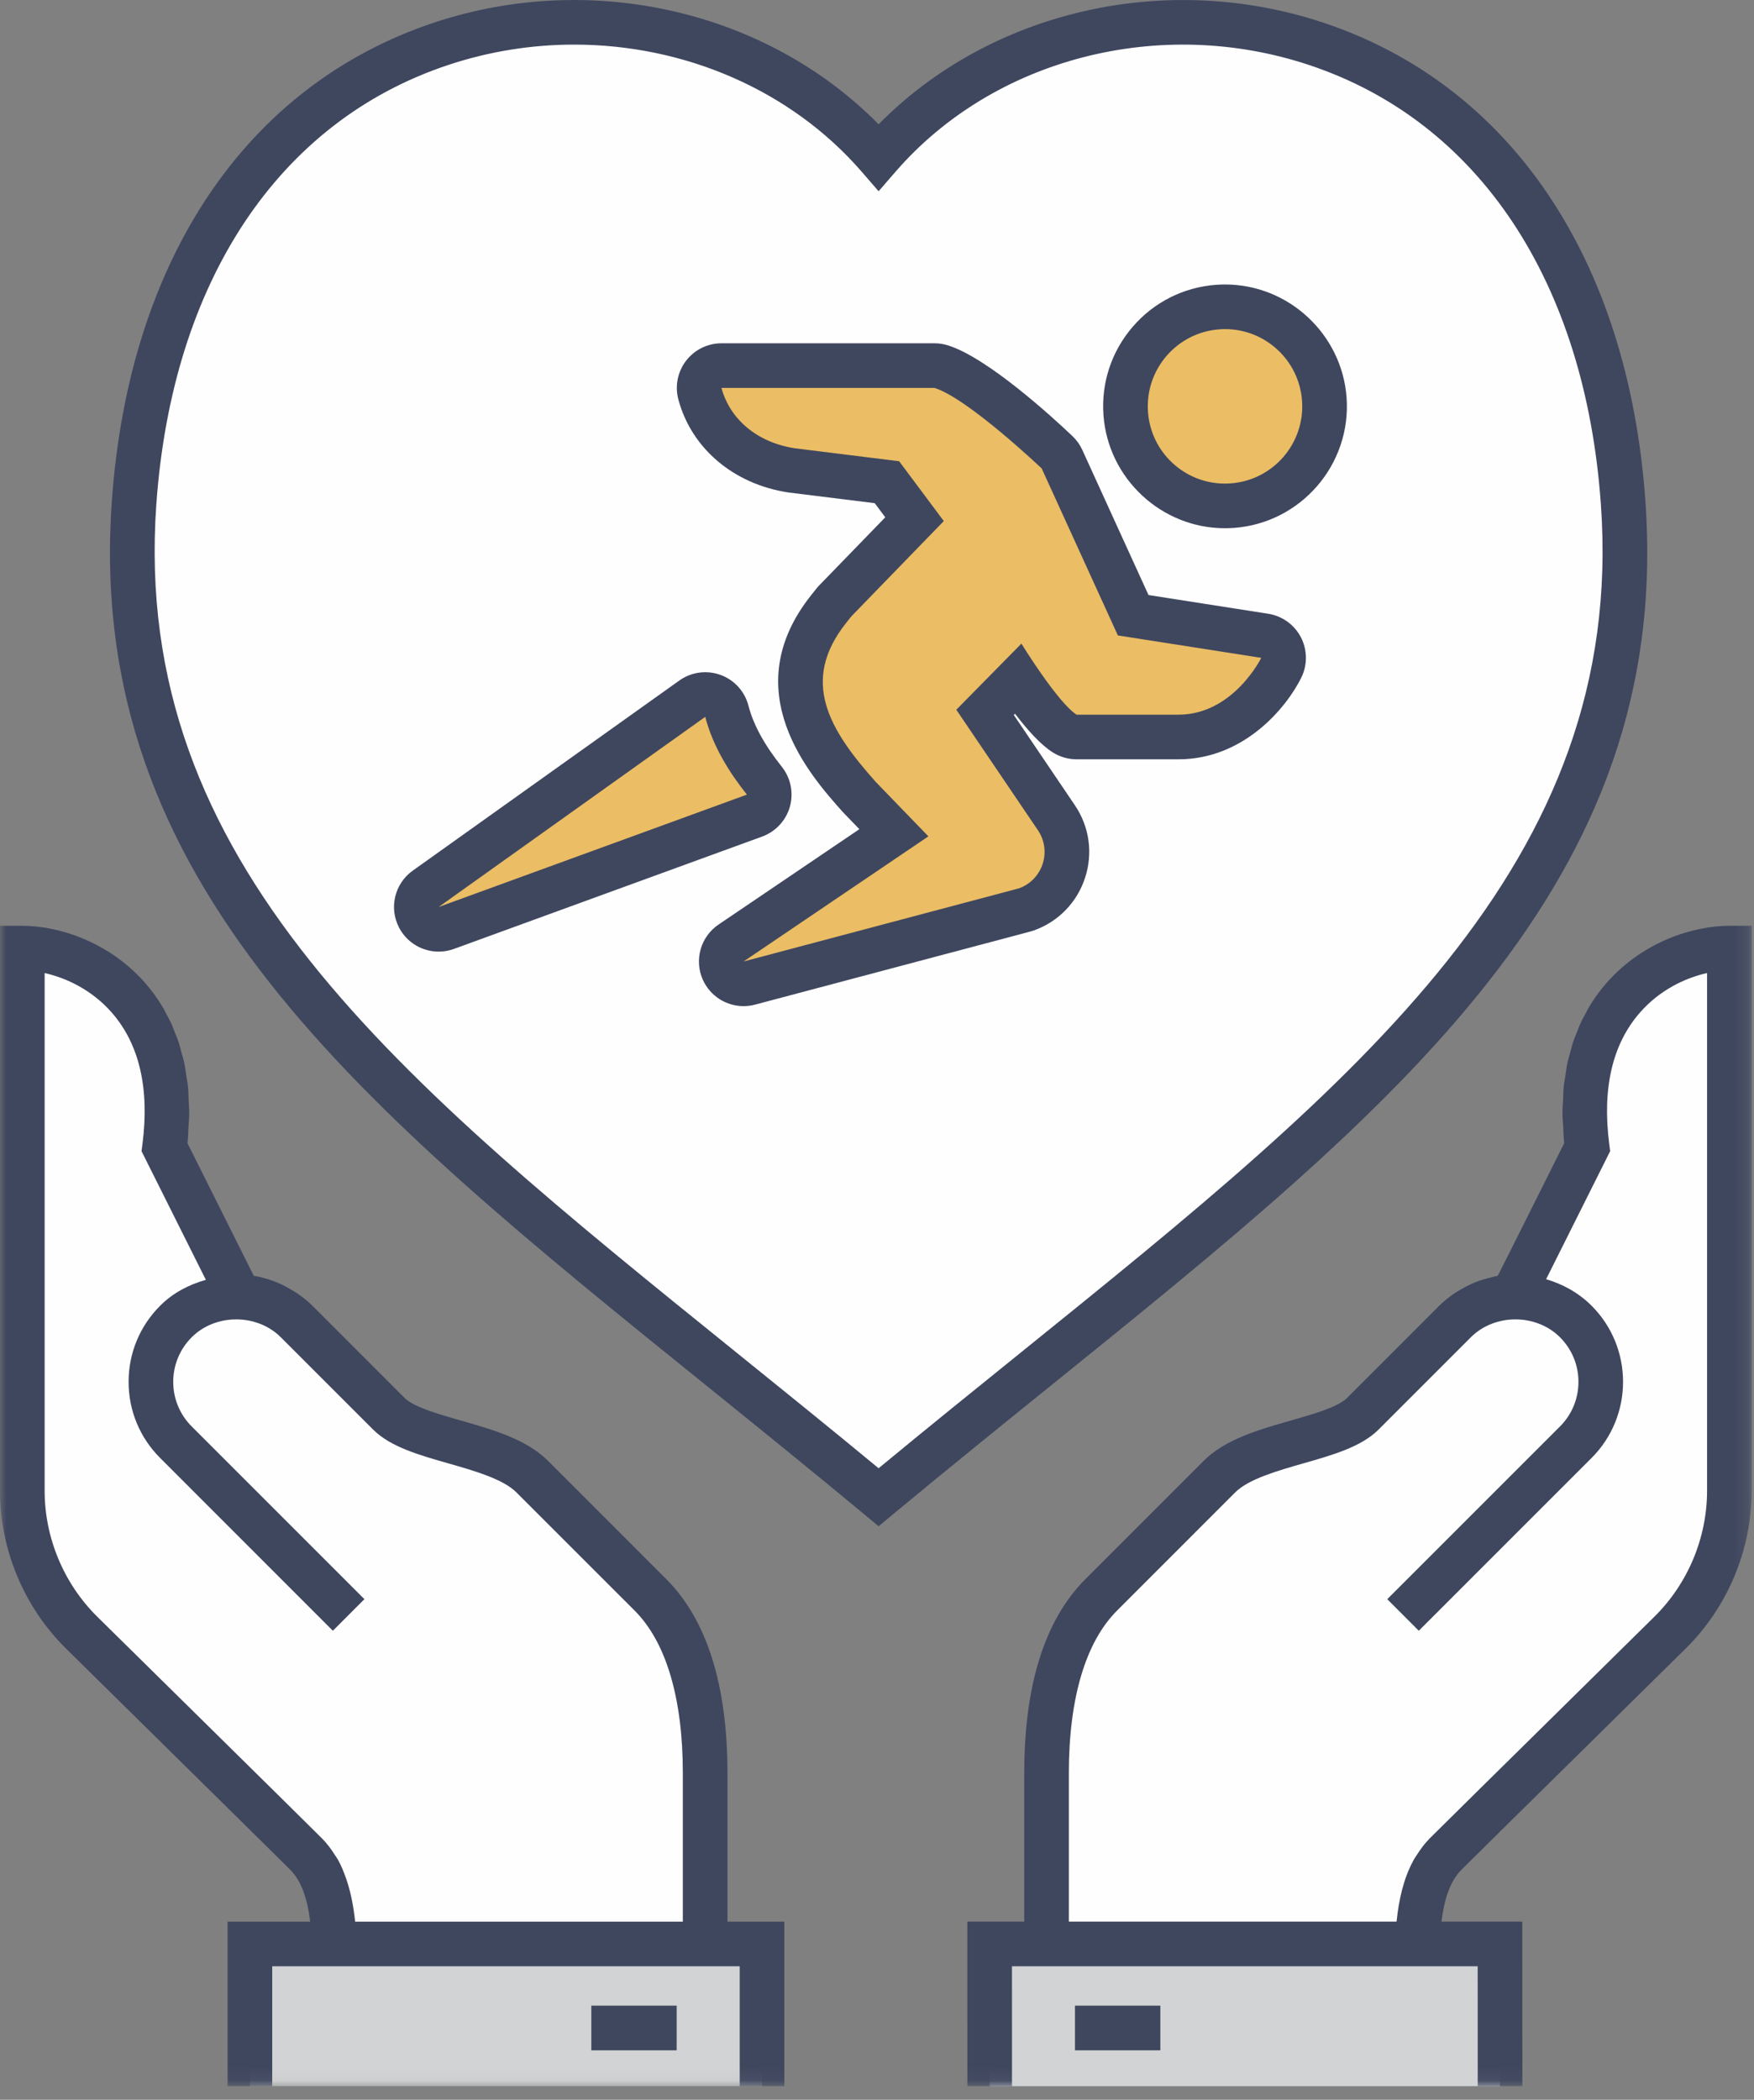 <?xml version="1.0" encoding="UTF-8"?> <svg xmlns="http://www.w3.org/2000/svg" xmlns:xlink="http://www.w3.org/1999/xlink" width="137px" height="164px" viewBox="0 0 137 164" version="1.1"><rect x="0" y="0" width="137" height="164" fill="#808080" stroke="none"/><title>icon/health-physical</title><defs><polygon id="path-1" points="0 162.939 136.82 162.939 136.82 0 0 0"></polygon></defs><g id="icon/health-physical" stroke="none" stroke-width="1" fill="none" fill-rule="evenodd"><g id="Group-29"><path d="M126.836,39.254 C125.547,21.103 116.797,8.025 102.83,3.372 C99.466,2.252 95.957,1.684 92.398,1.684 C83.099,1.684 74.438,5.512 68.626,12.188 C62.813,5.512 54.15,1.684 44.852,1.684 C41.289,1.684 37.779,2.252 34.423,3.372 C20.455,8.025 11.705,21.103 10.416,39.254 C8.355,68.267 29.551,85.375 56.387,107.034 L56.732,107.313 C60.22,110.129 63.825,113.04 67.479,116.062 L68.626,117.011 L69.773,116.062 C73.356,113.098 76.896,110.239 80.318,107.475 L80.864,107.034 C107.7,85.375 128.898,68.267 126.836,39.254" id="Fill-1" fill="#FEFEFE"></path><path d="M41.606,115.285 C40.239,113.914 37.733,113.198 35.508,112.562 C33.414,111.965 31.434,111.398 30.415,110.38 L23.209,103.174 C21.986,101.951 20.253,101.249 18.453,101.249 C18.34,101.249 18.233,101.252 18.122,101.257 L18.666,101.104 L12.912,89.597 C13.544,84.689 12.586,80.748 10.068,77.882 C7.917,75.434 5.266,74.552 3.877,74.243 L1.687,73.755 L1.687,116.434 C1.687,120.58 3.377,124.631 6.329,127.546 L14.477,135.578 C18.878,139.913 22.805,143.786 23.858,144.839 C24.12,145.099 24.364,145.414 24.625,145.824 C24.625,145.824 24.805,146.094 24.828,146.133 C25.003,146.445 25.163,146.817 25.331,147.303 C25.627,148.144 25.828,149.116 25.95,150.272 L26.119,151.886 L55.133,151.886 L55.133,138.495 C55.133,132.16 53.651,127.327 50.842,124.52 L41.606,115.285 Z" id="Fill-3" fill="#FEFEFE"></path><path d="M132.943,74.242 C131.553,74.551 128.904,75.434 126.753,77.882 C124.232,80.747 123.276,84.688 123.909,89.595 L118.192,101.024 L119.073,101.285 C118.839,101.262 118.602,101.249 118.364,101.249 C116.565,101.249 114.832,101.95 113.61,103.173 L106.405,110.379 C105.383,111.399 103.404,111.964 101.297,112.566 C99.088,113.197 96.583,113.913 95.213,115.284 L85.977,124.52 C83.17,127.326 81.686,132.159 81.686,138.494 L81.686,151.885 L110.702,151.885 L110.871,150.272 C111.053,148.528 111.401,147.233 111.977,146.169 L112.011,146.098 C112.03,146.07 112.194,145.825 112.194,145.825 C112.456,145.413 112.7,145.099 112.961,144.839 C114.034,143.766 118.089,139.77 122.588,135.336 L130.49,127.544 C133.441,124.631 135.132,120.582 135.132,116.434 L135.132,73.755 L132.943,74.242 Z" id="Fill-5" fill="#FEFEFE"></path><path d="M44.852,3.484 C41.556,3.484 38.224,4.003 34.992,5.081 C21.748,9.491 13.447,21.993 12.211,39.382 C10.216,67.456 31.089,84.304 57.518,105.634 C61.126,108.548 64.845,111.548 68.625,114.675 C72.408,111.548 76.125,108.548 79.735,105.634 C106.163,84.304 127.036,67.456 125.04,39.382 C123.806,21.993 115.502,9.491 102.261,5.081 C90.617,1.202 77.625,4.549 69.943,13.418 L68.625,14.938 L67.31,13.418 C61.757,7.012 53.437,3.484 44.852,3.484 L44.852,3.484 Z M68.625,119.204 L67.511,118.279 C63.358,114.83 59.28,111.536 55.328,108.346 C28.11,86.38 6.61,69.026 8.735,39.137 C10.074,20.268 19.244,6.649 33.889,1.771 C46.22,-2.335 59.918,0.861 68.625,9.709 C77.334,0.861 91.032,-2.332 103.364,1.771 C118.008,6.649 127.179,20.268 128.518,39.137 C130.643,69.026 109.143,86.38 81.924,108.346 C77.974,111.536 73.895,114.83 69.741,118.279 L68.625,119.204 Z" id="Fill-7" fill="#3F475F"></path><path d="M95.689,23.963 C95.499,23.963 95.308,23.97 95.115,23.984 C93.043,24.136 91.156,25.084 89.797,26.657 C88.442,28.228 87.776,30.234 87.927,32.305 C88.224,36.347 91.627,39.514 95.677,39.514 C95.868,39.514 96.059,39.507 96.251,39.493 C100.526,39.18 103.752,35.446 103.439,31.17 C103.144,27.129 99.739,23.963 95.689,23.963" id="Fill-9" fill="#EBBD64"></path><path d="M98.785,49.657 L88.51,48.05 L82.953,35.867 C82.859,35.664 82.727,35.48 82.566,35.325 C81.555,34.364 76.356,29.52 73.514,28.634 C73.348,28.582 73.173,28.555 72.995,28.555 L56.351,28.555 C55.809,28.555 55.3,28.806 54.971,29.238 C54.639,29.668 54.528,30.226 54.669,30.75 C55.514,33.895 58.253,36.188 61.869,36.742 L69.274,37.661 L71.431,40.55 L65.133,47.053 L64.73,47.556 C59.676,53.9 64.506,59.318 67.149,62.282 L69.816,65.043 L57.101,73.651 C56.397,74.129 56.14,75.043 56.494,75.817 C56.782,76.451 57.411,76.84 58.08,76.84 C58.226,76.84 58.378,76.82 58.526,76.779 L80.177,71.023 C81.571,70.522 82.636,69.425 83.094,68.016 C83.555,66.606 83.342,65.093 82.511,63.862 L76.939,55.639 L79.494,53.042 C80.559,54.611 82.026,56.569 83.153,57.286 C83.431,57.467 83.759,57.56 84.091,57.56 L92.049,57.56 C97.351,57.56 99.97,52.373 100.079,52.15 C100.324,51.653 100.316,51.069 100.062,50.577 C99.806,50.084 99.332,49.743 98.785,49.657" id="Fill-11" fill="#EBBD64"></path><path d="M60.017,62.534 C60.168,61.996 60.053,61.415 59.704,60.976 C58.178,59.058 57.22,57.284 56.773,55.552 C56.627,54.996 56.222,54.547 55.681,54.348 C55.487,54.278 55.287,54.245 55.083,54.245 C54.726,54.245 54.371,54.355 54.073,54.569 L33.247,69.421 C32.538,69.927 32.311,70.88 32.716,71.652 C33.029,72.237 33.629,72.583 34.261,72.583 C34.46,72.583 34.663,72.549 34.858,72.478 L58.937,63.701 C59.462,63.508 59.865,63.074 60.017,62.534" id="Fill-13" fill="#EBBD64"></path><path d="M96.124,37.754 C95.974,37.765 95.825,37.771 95.677,37.771 C92.546,37.771 89.898,35.352 89.667,32.179 C89.424,28.856 91.92,25.965 95.242,25.722 C95.393,25.711 95.542,25.705 95.688,25.705 C98.819,25.705 101.467,28.125 101.698,31.297 C101.941,34.62 99.445,37.511 96.124,37.754 M95.688,22.219 C95.457,22.219 95.224,22.228 94.987,22.244 C92.452,22.431 90.141,23.593 88.478,25.517 C86.816,27.441 86.004,29.898 86.189,32.433 C86.553,37.381 90.72,41.257 95.677,41.257 C95.909,41.257 96.144,41.248 96.378,41.232 C101.612,40.848 105.56,36.277 105.177,31.043 C104.813,26.095 100.645,22.219 95.688,22.219" id="Fill-15" fill="#3F475F"></path><path d="M92.049,55.818 L84.091,55.818 C82.608,54.872 79.778,50.269 79.778,50.269 L74.695,55.433 L81.067,64.841 C82.173,66.475 81.444,68.714 79.587,69.383 L58.078,75.095 L72.514,65.322 L68.403,61.071 C64.805,57.035 62.444,53.227 66.096,48.644 L66.493,48.143 L73.717,40.697 L70.229,36.024 L62.085,35.013 C59.079,34.552 56.994,32.693 56.353,30.298 L72.994,30.298 C75.595,31.108 81.365,36.59 81.365,36.59 L87.313,49.629 L98.514,51.38 C98.514,51.38 96.329,55.818 92.049,55.818 M99.053,47.935 L89.706,46.474 L84.537,35.144 C84.353,34.738 84.091,34.371 83.768,34.063 C82.276,32.646 77.163,27.945 74.03,26.97 C73.695,26.866 73.347,26.812 72.994,26.812 L56.353,26.812 C55.268,26.812 54.244,27.317 53.586,28.177 C52.926,29.038 52.703,30.156 52.986,31.203 C54.011,35.025 57.295,37.805 61.556,38.46 L68.323,39.3 L69.147,40.402 L63.991,45.716 C63.912,45.797 63.838,45.882 63.768,45.97 L63.368,46.471 C57.398,53.965 63.286,60.57 65.802,63.391 C65.833,63.425 65.863,63.461 65.898,63.494 L67.122,64.762 L56.125,72.209 C54.717,73.163 54.2,74.993 54.905,76.541 C55.484,77.808 56.739,78.583 58.078,78.583 C58.375,78.583 58.676,78.545 58.975,78.465 L80.482,72.754 C80.577,72.727 80.674,72.698 80.769,72.664 C82.674,71.977 84.126,70.479 84.753,68.554 C85.38,66.629 85.089,64.563 83.952,62.886 L79.185,55.843 L79.281,55.744 C80.241,57.003 81.281,58.162 82.215,58.756 C82.775,59.114 83.426,59.304 84.091,59.304 L92.049,59.304 C97.141,59.304 100.475,55.291 101.643,52.92 C102.132,51.924 102.118,50.756 101.609,49.772 C101.097,48.789 100.149,48.106 99.053,47.935" id="Fill-17" fill="#3F475F"></path><path d="M34.262,70.839 L55.085,55.988 C55.701,58.38 57.059,60.452 58.339,62.062 L34.262,70.839 Z M61.695,63.006 C61.998,61.927 61.765,60.768 61.067,59.89 C59.699,58.171 58.846,56.61 58.46,55.118 C58.174,54.006 57.359,53.106 56.28,52.713 C55.891,52.571 55.488,52.502 55.085,52.502 C54.368,52.502 53.659,52.723 53.061,53.15 L32.238,68 C30.818,69.013 30.365,70.919 31.177,72.462 C31.794,73.636 32.999,74.325 34.262,74.325 C34.659,74.325 35.064,74.257 35.454,74.114 L59.533,65.337 C60.585,64.952 61.391,64.085 61.695,63.006 L61.695,63.006 Z" id="Fill-19" fill="#3F475F"></path><polygon id="Fill-21" fill="#D1D3D4" points="117.161 151.828 77.299 151.828 77.302 162.938 117.164 162.938"></polygon><mask id="mask-2" fill="white"><use xlink:href="#path-1"></use></mask><g id="Clip-24"></g><polygon id="Fill-23" fill="#D1D3D4" mask="url(#mask-2)" points="19.52 162.938 59.521 162.938 59.521 151.828 19.52 151.828"></polygon><path d="M15.741,134.296 L7.592,126.264 C4.984,123.688 3.486,120.106 3.486,116.436 L3.486,75.999 C5.18,76.377 7.17,77.313 8.716,79.07 C10.881,81.533 11.69,85.004 11.124,89.38 L11.054,89.909 L16.08,99.96 C14.757,100.329 13.51,100.978 12.509,101.981 C10.92,103.569 10.044,105.681 10.044,107.928 C10.044,110.174 10.92,112.285 12.509,113.874 L25.998,127.366 L28.463,124.9 L14.972,111.409 C14.043,110.48 13.53,109.241 13.53,107.928 C13.53,106.612 14.043,105.376 14.972,104.445 C16.833,102.581 20.076,102.587 21.934,104.445 L29.14,111.651 C30.492,113.002 32.688,113.629 35.017,114.294 C37.019,114.866 39.293,115.516 40.332,116.558 L49.57,125.793 C52.033,128.256 53.334,132.649 53.334,138.495 L53.334,150.085 L27.739,150.085 C27.613,148.884 27.393,147.75 27.03,146.708 C26.853,146.204 26.655,145.715 26.402,145.259 C26.325,145.12 26.228,144.993 26.143,144.859 C25.851,144.4 25.527,143.962 25.131,143.567 C24.078,142.514 20.143,138.637 15.741,134.296 L15.741,134.296 Z M56.82,150.085 L56.82,138.495 C56.82,131.607 55.211,126.503 52.035,123.328 L42.8,114.092 C41.117,112.41 38.505,111.663 35.975,110.942 C34.261,110.451 32.317,109.899 31.606,109.188 L24.402,101.981 C24.018,101.598 23.595,101.273 23.153,100.975 C23.109,100.945 23.062,100.921 23.018,100.893 C22.053,100.269 20.973,99.831 19.822,99.645 L14.645,89.292 C14.696,88.838 14.701,88.423 14.722,87.992 C14.74,87.674 14.777,87.337 14.779,87.03 C14.783,86.629 14.751,86.265 14.731,85.887 C14.718,85.576 14.72,85.248 14.69,84.952 C14.657,84.6 14.593,84.282 14.54,83.949 C14.496,83.666 14.466,83.365 14.41,83.097 C14.34,82.762 14.245,82.463 14.158,82.15 C14.095,81.919 14.043,81.67 13.97,81.449 C13.864,81.125 13.738,80.837 13.617,80.537 C13.546,80.362 13.484,80.17 13.409,80.003 C13.262,79.678 13.1,79.389 12.94,79.097 C12.879,78.983 12.823,78.856 12.76,78.745 C12.532,78.358 12.297,78.003 12.057,77.674 C12.056,77.673 12.056,77.673 12.056,77.672 C11.817,77.343 11.575,77.042 11.335,76.769 C8.443,73.481 4.481,72.307 1.743,72.307 L0,72.307 L0,116.436 C0,121.03 1.874,125.52 5.144,128.746 L13.292,136.778 C17.687,141.112 21.615,144.981 22.666,146.03 C23.576,146.942 24.015,148.373 24.231,150.085 L17.777,150.085 L17.777,162.94 L21.262,162.94 L21.262,153.571 L57.778,153.571 L57.778,162.94 L61.263,162.94 L61.263,150.085 L56.82,150.085 Z" id="Fill-25" fill="#3F475F" mask="url(#mask-2)"></path><polygon id="Fill-26" fill="#3F475F" mask="url(#mask-2)" points="46.187 160.136 52.853 160.136 52.853 156.649 46.187 156.649"></polygon><polygon id="Fill-27" fill="#3F475F" mask="url(#mask-2)" points="83.964 160.136 90.631 160.136 90.631 156.649 83.964 156.649"></polygon><path d="M133.334,116.434 C133.334,120.102 131.836,123.686 129.226,126.262 L121.324,134.054 C116.821,138.493 112.763,142.493 111.688,143.566 C111.293,143.961 110.968,144.401 110.676,144.86 C110.591,144.994 110.495,145.121 110.418,145.258 C110.402,145.286 110.394,145.314 110.38,145.339 C109.632,146.719 109.265,148.334 109.081,150.084 L83.485,150.084 L83.485,138.496 C83.485,132.648 84.787,128.255 87.25,125.792 L96.484,116.556 C97.526,115.514 99.8,114.867 101.802,114.293 C104.131,113.628 106.327,113.001 107.678,111.652 L114.883,104.446 C116.744,102.583 119.984,102.583 121.847,104.446 C122.776,105.375 123.288,106.613 123.288,107.926 C123.288,109.242 122.776,110.478 121.847,111.41 L108.355,124.901 L110.818,127.367 L124.312,113.873 C127.592,110.593 127.592,105.259 124.312,101.979 C123.29,100.958 122.06,100.293 120.763,99.91 L125.765,89.91 L125.696,89.379 C125.129,85.003 125.938,81.534 128.105,79.07 C129.649,77.311 131.639,76.375 133.334,75.998 L133.334,116.434 Z M135.077,72.307 C132.338,72.307 128.377,73.479 125.484,76.768 C125.245,77.041 125.003,77.342 124.763,77.671 C124.763,77.672 124.762,77.672 124.762,77.673 C124.522,78.001 124.287,78.358 124.061,78.746 C124.012,78.83 123.97,78.928 123.922,79.014 C123.746,79.33 123.571,79.647 123.411,80.001 C123.336,80.168 123.272,80.362 123.202,80.538 C123.081,80.835 122.955,81.124 122.85,81.45 C122.776,81.668 122.726,81.917 122.662,82.149 C122.575,82.461 122.48,82.761 122.41,83.097 C122.355,83.357 122.327,83.649 122.283,83.923 C122.23,84.265 122.164,84.59 122.129,84.955 C122.102,85.24 122.104,85.559 122.089,85.858 C122.068,86.247 122.037,86.62 122.04,87.03 C122.043,87.335 122.08,87.673 122.097,87.993 C122.119,88.422 122.124,88.836 122.173,89.291 L117.845,97.946 L116.983,99.647 C116.97,99.649 116.955,99.655 116.938,99.659 C116.707,99.697 116.481,99.765 116.254,99.825 C115.994,99.891 115.735,99.96 115.484,100.051 C115.282,100.124 115.086,100.208 114.889,100.298 C114.603,100.427 114.327,100.575 114.058,100.735 C113.902,100.828 113.747,100.913 113.598,101.017 C113.181,101.302 112.78,101.618 112.418,101.979 L105.213,109.186 C104.503,109.898 102.56,110.452 100.844,110.942 C98.314,111.663 95.702,112.411 94.021,114.091 L84.784,123.329 C81.608,126.502 80,131.605 80,138.496 L80,150.084 L75.556,150.084 L75.558,162.939 L79.044,162.939 L79.042,153.572 L115.418,153.572 L115.421,162.939 L118.907,162.939 L118.903,150.084 L112.588,150.084 C112.804,148.372 113.244,146.941 114.153,146.031 C115.226,144.958 119.276,140.966 123.771,136.538 L131.673,128.747 C134.944,125.515 136.819,121.031 136.819,116.434 L136.819,72.307 L135.077,72.307 Z" id="Fill-28" fill="#3F475F" mask="url(#mask-2)"></path></g></g></svg> 